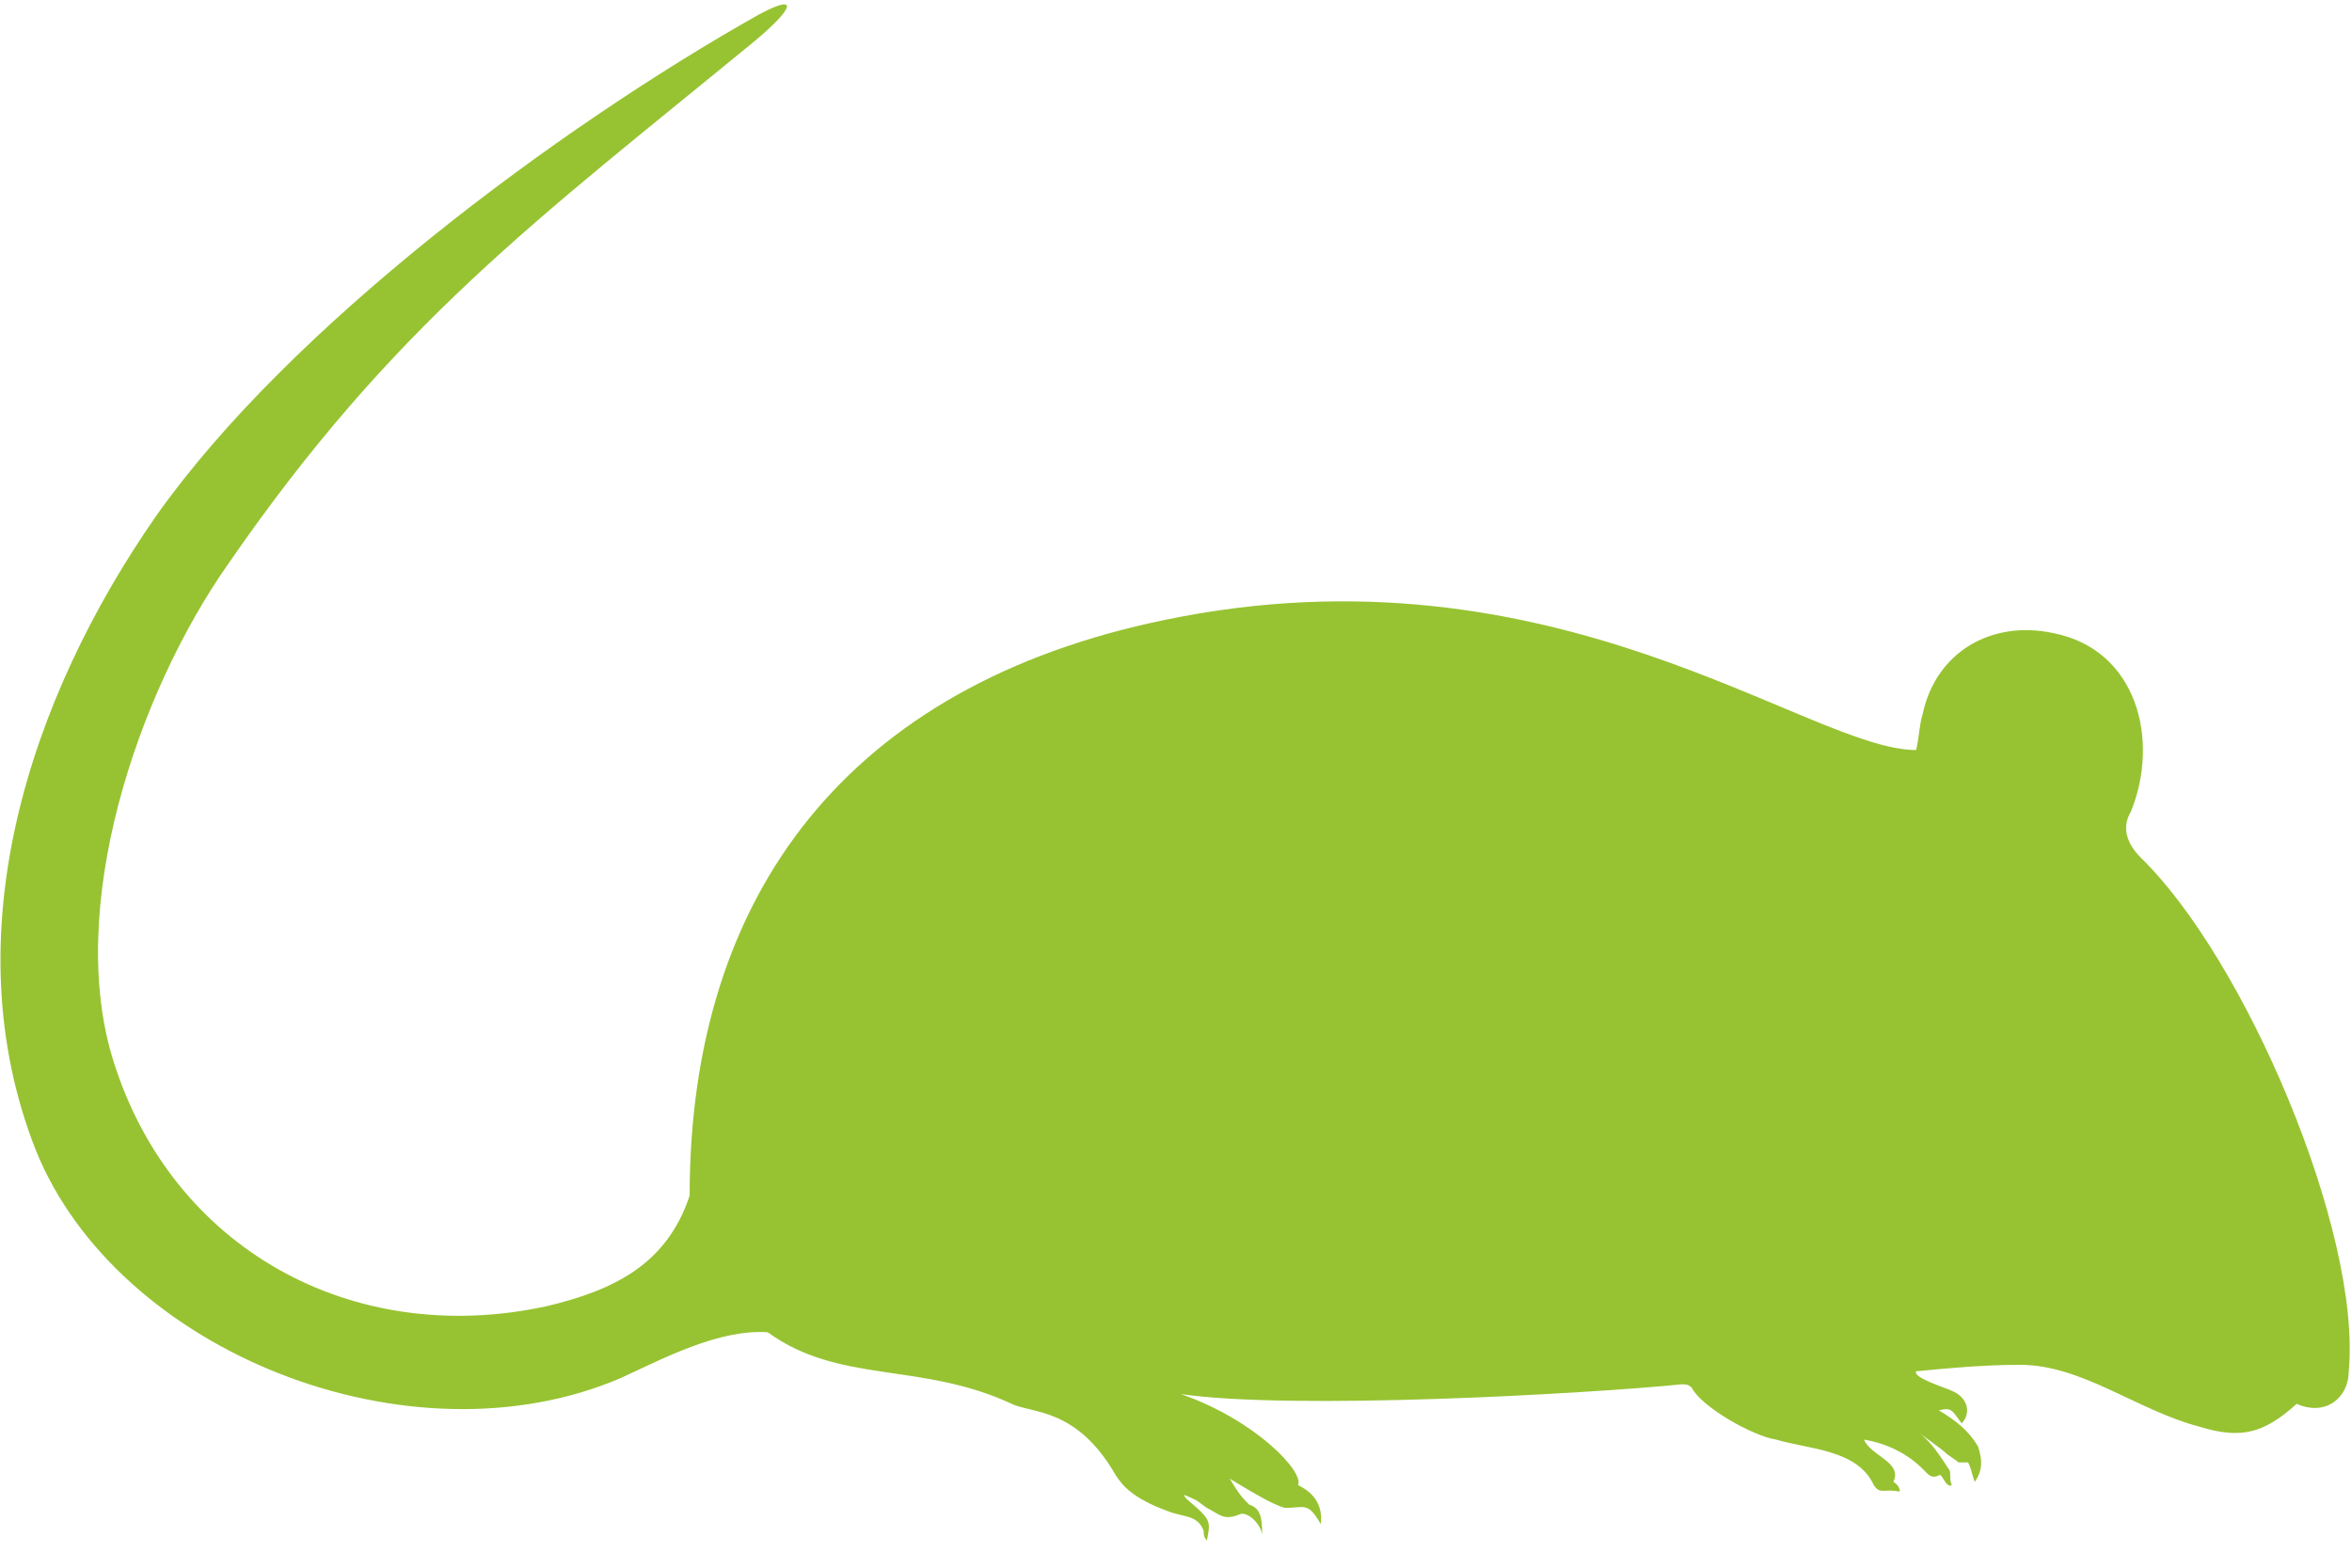 <svg width="78" height="52" viewBox="0 0 78 52" fill="none" xmlns="http://www.w3.org/2000/svg">
<path fill-rule="evenodd" clip-rule="evenodd" d="M70.988 28.44C70.557 28.009 70.341 27.469 70.664 26.929C71.635 24.556 70.88 21.535 68.075 20.996C66.025 20.564 64.191 21.643 63.76 23.693C63.651 24.017 63.651 24.448 63.544 24.879C59.983 24.879 51.568 17.867 38.623 20.564C28.158 22.722 22.871 29.626 22.871 39.66C22.116 41.925 20.39 42.788 18.124 43.328C11.651 44.73 5.718 41.386 3.775 35.236C2.157 30.166 4.53 23.045 7.551 18.73C13.053 10.747 17.8 7.295 25.029 1.361C26.323 0.282 26.539 -0.257 25.137 0.498C18.448 4.274 9.601 10.854 5.179 17.112C0.972 23.153 -1.618 31.028 1.187 38.15C3.884 44.838 13.594 48.722 20.606 45.701C22.008 45.054 23.842 44.083 25.461 44.191C27.834 45.917 30.531 45.162 33.552 46.565C34.199 46.888 35.709 46.672 37.004 48.938C37.22 49.262 37.543 49.693 38.73 50.124C39.269 50.34 39.701 50.233 39.917 50.772C39.917 50.88 39.917 50.988 40.025 51.096C40.133 50.556 40.133 50.448 39.809 50.124C39.593 49.909 39.269 49.693 39.269 49.585C39.809 49.801 39.701 49.801 40.025 50.017C40.456 50.233 40.564 50.448 41.103 50.233C41.319 50.124 41.751 50.448 41.859 50.88C41.859 50.233 41.751 50.017 41.427 49.909C41.212 49.693 41.103 49.585 40.78 49.045C41.319 49.369 42.183 49.909 42.614 50.017C43.262 50.017 43.37 49.801 43.801 50.556C43.909 49.693 43.262 49.369 43.046 49.261C43.262 48.83 41.643 47.104 39.162 46.241C42.83 46.78 52.539 46.241 55.776 45.917C55.884 45.917 55.992 45.917 56.1 46.025C56.423 46.672 58.149 47.643 58.904 47.751C59.984 48.075 61.601 48.075 62.141 49.261C62.357 49.585 62.465 49.369 63.004 49.477C63.004 49.261 62.788 49.154 62.788 49.154C63.112 48.506 62.033 48.29 61.817 47.751C63.112 47.967 63.759 48.722 63.867 48.83C63.975 48.938 64.083 49.046 64.298 48.938C64.406 48.83 64.514 49.369 64.73 49.262C64.622 49.046 64.73 48.831 64.622 48.723C64.406 48.399 64.083 47.859 63.651 47.536C63.651 47.536 64.406 48.075 64.514 48.183C64.622 48.291 64.838 48.399 64.945 48.507H65.269C65.377 48.723 65.377 48.831 65.485 49.154C65.809 48.723 65.701 48.291 65.593 47.968C65.269 47.429 64.838 47.105 64.299 46.781C64.73 46.673 64.73 46.781 65.054 47.213C65.377 46.889 65.269 46.35 64.73 46.134C64.514 46.026 63.435 45.702 63.543 45.486C64.622 45.379 65.809 45.271 66.995 45.271C69.045 45.271 70.879 46.781 72.929 47.32C74.331 47.752 75.087 47.536 76.166 46.565C77.137 46.996 77.892 46.349 77.892 45.486C78.323 40.847 74.44 31.785 70.987 28.441L70.988 28.44Z" fill="#97C332"/>
</svg>
